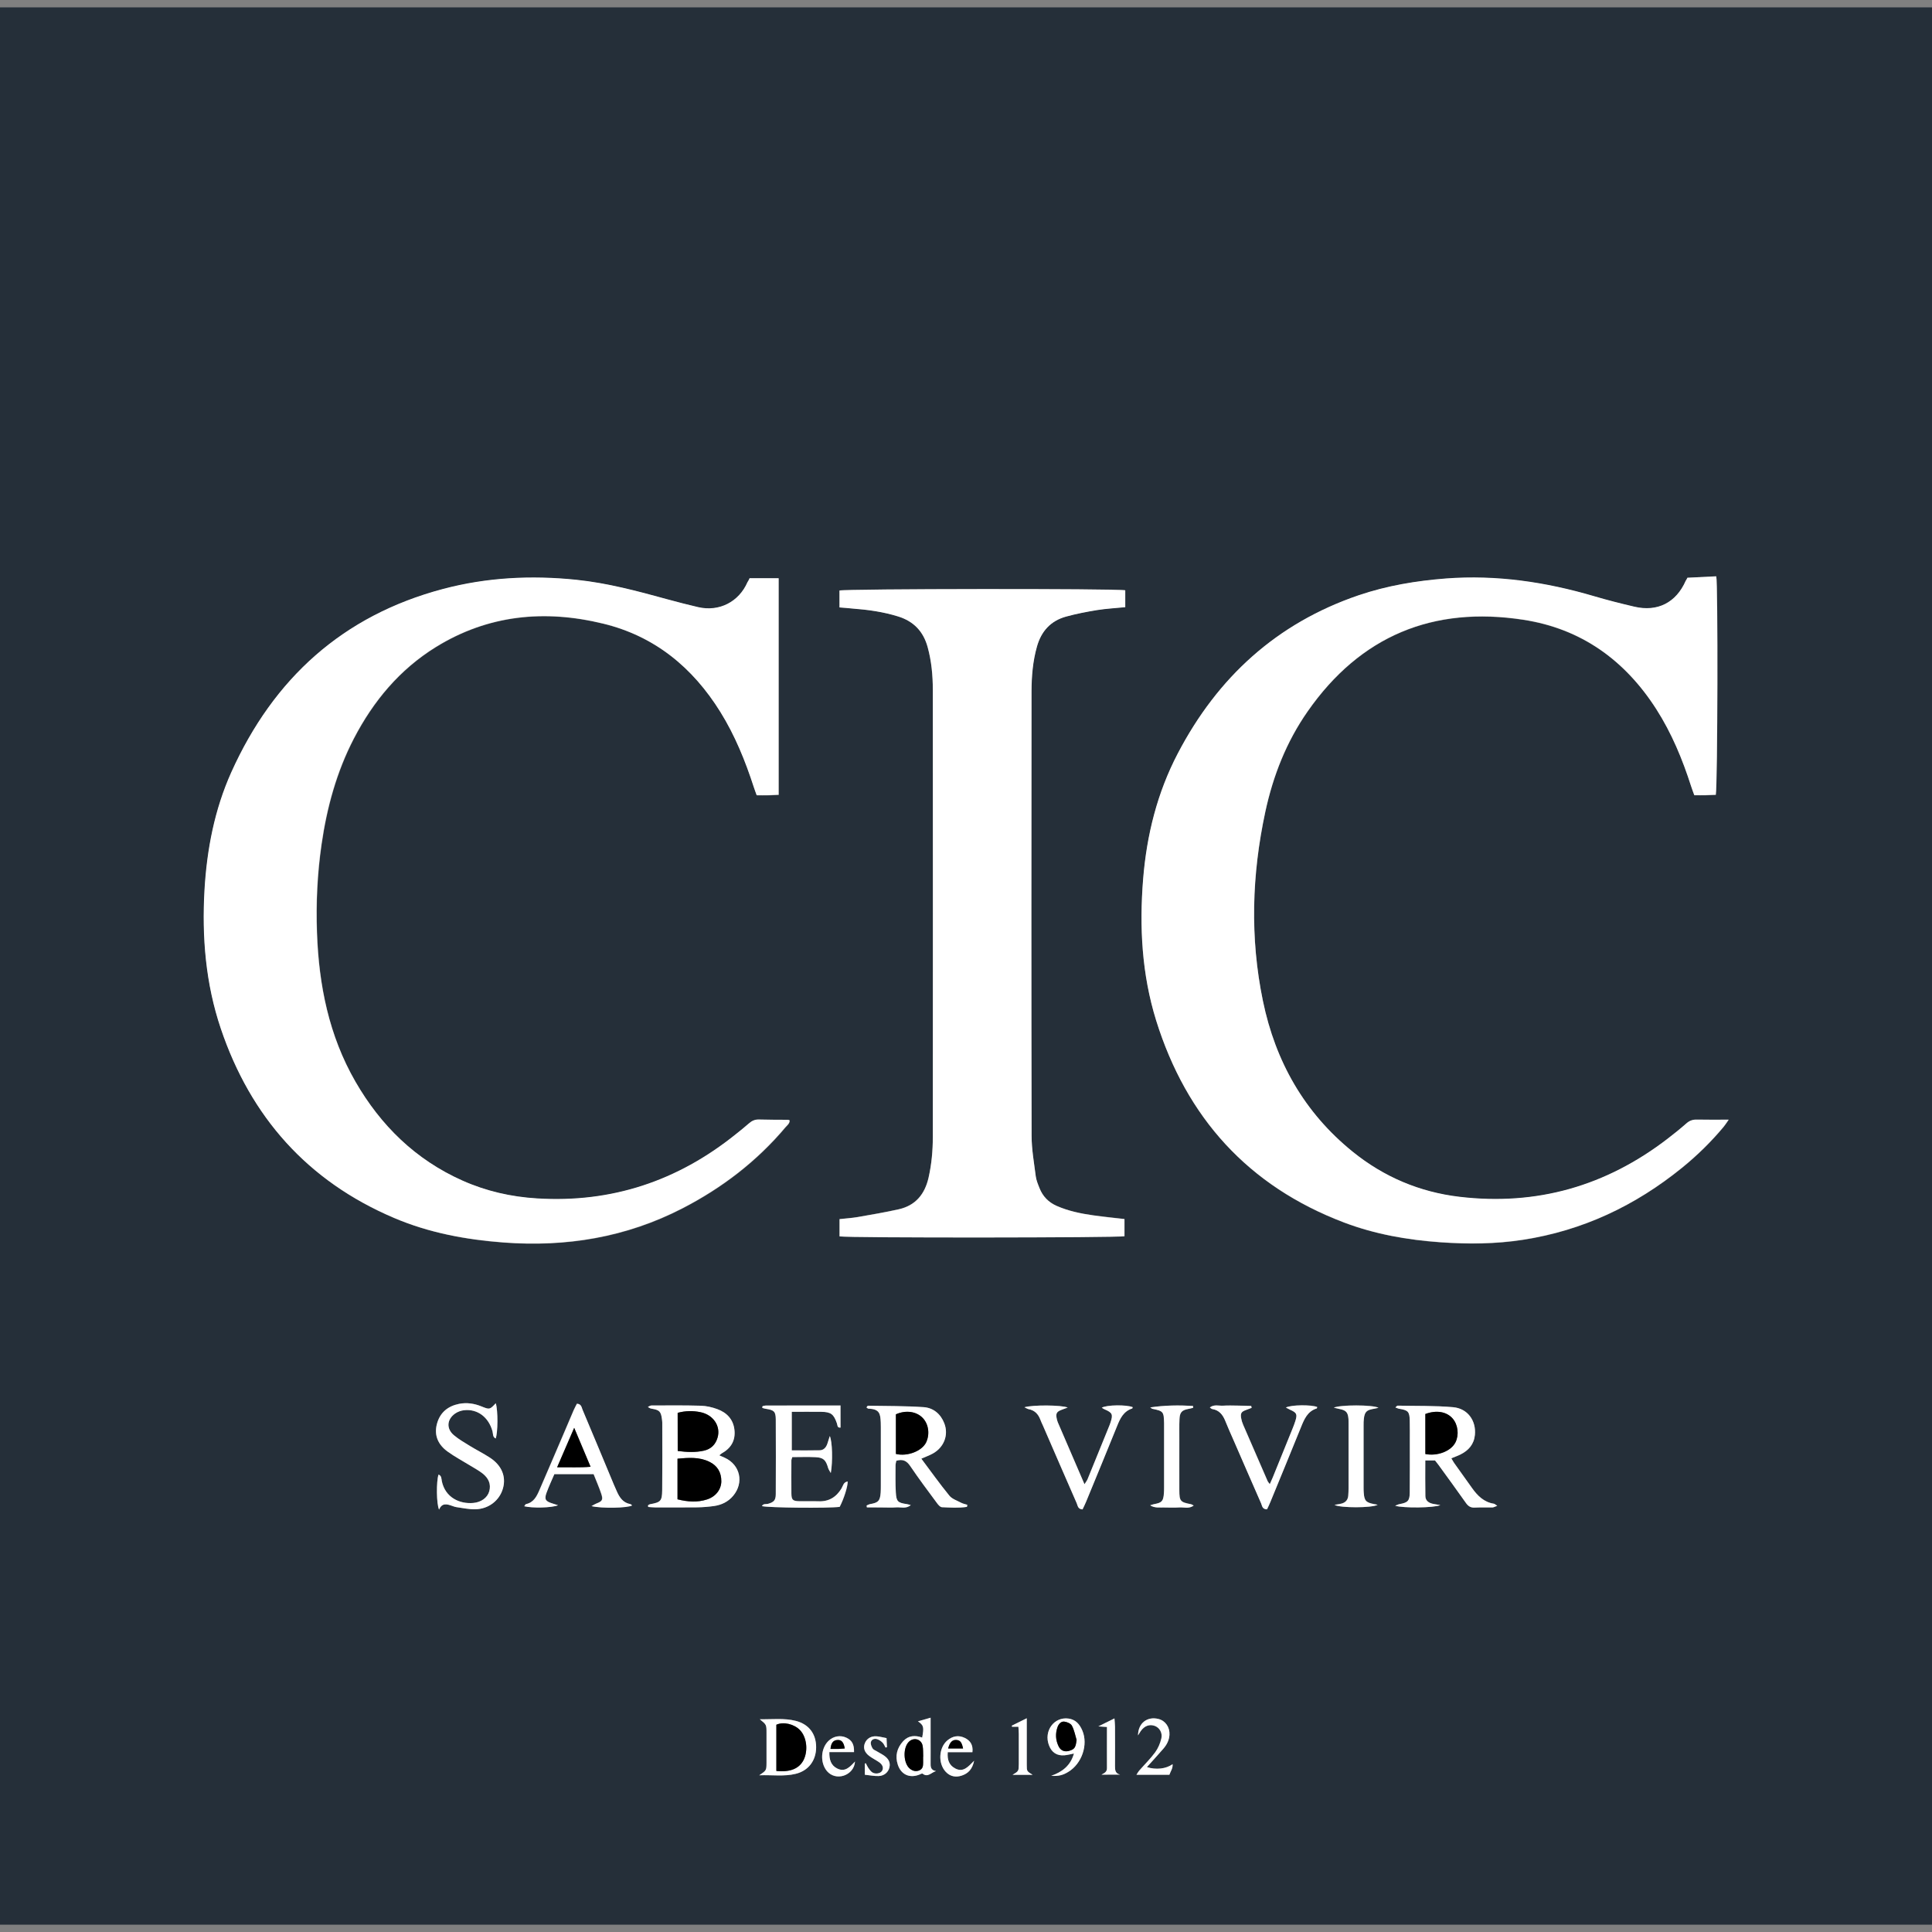 <?xml version="1.0" encoding="utf-8"?>
<!-- Generator: Adobe Illustrator 28.1.0, SVG Export Plug-In . SVG Version: 6.00 Build 0)  -->
<svg version="1.1" id="Capa_1" xmlns="http://www.w3.org/2000/svg" xmlns:xlink="http://www.w3.org/1999/xlink" x="0px" y="0px"
	 viewBox="0 0 250 250" style="enable-background:new 0 0 250 250;" xml:space="preserve">
<rect x="0" y="0" width="250" height="250" fill="#808080" stroke="none"/>
<style type="text/css">
	.st0{fill:#252F39;}
	.st1{fill:#FFFFFF;}
</style>
<g>
	<g>
		<g>
			<g>
				<path class="st0" d="M250,249.05c-83.33,0-166.67,0-250,0c0-82.7,0-165.4,0-248.1c83.33,0,166.67,0,250,0
					C250,83.65,250,166.35,250,249.05z M218.35,74.76c-0.09,0.19-0.16,0.3-0.21,0.42c-1.24,2.82-3.64,4.05-6.65,3.35
					c-1.75-0.41-3.49-0.85-5.22-1.36c-6.25-1.84-12.6-2.78-19.13-2.29c-3.87,0.29-7.67,0.92-11.34,2.18
					c-10.59,3.62-18.25,10.62-23.38,20.45c-2.65,5.08-4.02,10.55-4.49,16.26c-0.5,6.2-0.17,12.33,1.68,18.29
					c3.92,12.57,11.91,21.44,24.31,26.15c4.01,1.52,8.21,2.25,12.48,2.56c3.57,0.25,7.13,0.23,10.67-0.32
					c7.73-1.19,14.54-4.42,20.59-9.32c1.97-1.6,3.78-3.37,5.4-5.32c0.2-0.24,0.36-0.5,0.64-0.9c-1.52,0-2.81,0.02-4.11-0.01
					c-0.53-0.01-0.95,0.13-1.36,0.49c-0.78,0.68-1.58,1.33-2.4,1.96c-7.98,6.15-16.96,8.73-26.98,7.54
					c-5.15-0.61-9.77-2.57-13.8-5.83c-6.27-5.07-10-11.69-11.62-19.51c-1.69-8.17-1.44-16.35,0.31-24.49
					c1-4.66,2.73-9.05,5.48-12.99c6.82-9.77,16.22-13.66,27.92-11.85c7.48,1.15,13.14,5.23,17.19,11.56
					c1.99,3.11,3.39,6.49,4.51,9.99c0.12,0.37,0.26,0.74,0.41,1.15c0.52,0,0.98,0.01,1.45,0c0.45-0.01,0.9-0.04,1.33-0.05
					c0.24-1.4,0.29-27.51,0.06-28.27C220.87,74.64,219.65,74.7,218.35,74.76z M97,74.82c-0.09,0.18-0.17,0.36-0.25,0.54
					c-1.11,2.55-3.66,3.85-6.38,3.23c-1.33-0.31-2.65-0.65-3.97-1.01c-3.88-1.07-7.77-2.12-11.8-2.53
					c-5.83-0.6-11.6-0.31-17.25,1.19c-12.98,3.44-21.94,11.6-27.4,23.73c-2.17,4.82-3.16,9.94-3.46,15.21
					c-0.35,6.11,0.14,12.14,2.11,17.95c3.86,11.43,11.23,19.74,22.41,24.49c4.51,1.92,9.28,2.81,14.17,3.18
					c8.12,0.61,15.87-0.66,23.15-4.42c5.12-2.64,9.62-6.08,13.34-10.5c0.22-0.26,0.54-0.49,0.53-0.89
					c-0.11-0.03-0.17-0.06-0.23-0.06c-1.23-0.01-2.47,0-3.7-0.04c-0.54-0.02-0.95,0.16-1.34,0.51c-0.54,0.49-1.13,0.94-1.7,1.4
					c-7.51,6.04-16.05,8.9-25.71,8.3c-3.36-0.21-6.59-0.94-9.66-2.31c-6.06-2.71-10.57-7.12-13.85-12.81
					c-3.43-5.95-4.73-12.47-4.97-19.24c-0.14-3.83,0.04-7.66,0.59-11.46c0.69-4.78,1.95-9.38,4.18-13.69
					c2.52-4.86,5.93-8.95,10.61-11.84c6.75-4.18,14.07-4.88,21.66-3.03c6.66,1.62,11.58,5.67,15.16,11.43
					c1.89,3.05,3.23,6.34,4.33,9.74c0.11,0.34,0.24,0.67,0.37,1.04c0.54,0,1,0.01,1.47,0c0.45-0.01,0.9-0.04,1.37-0.06
					c0-9.4,0-18.68,0-28.02C99.5,74.82,98.31,74.82,97,74.82z M108.63,78.6c0.63,0.05,1.16,0.09,1.68,0.13
					c2,0.15,3.97,0.43,5.89,1.02c2.01,0.62,3.27,1.92,3.83,3.97c0.5,1.82,0.67,3.67,0.67,5.54c0.01,19.29,0.01,38.57,0,57.86
					c0,1.77-0.16,3.52-0.55,5.25c-0.48,2.14-1.68,3.61-3.87,4.1c-1.75,0.39-3.52,0.7-5.29,1c-0.77,0.14-1.56,0.18-2.36,0.27
					c0,0.81,0,1.53,0,2.23c1.07,0.21,36.11,0.18,36.87-0.02c0-0.74,0-1.48,0-2.22c-1.41-0.17-2.74-0.3-4.05-0.48
					c-1.62-0.23-3.21-0.55-4.72-1.22c-1.06-0.47-1.81-1.23-2.23-2.31c-0.19-0.49-0.41-1-0.48-1.52c-0.22-1.75-0.54-3.5-0.54-5.25
					c-0.04-19.19-0.03-38.37-0.01-57.56c0-1.93,0.17-3.85,0.7-5.73c0.56-2,1.78-3.34,3.77-3.89c1.31-0.36,2.66-0.62,4-0.84
					c1.18-0.19,2.37-0.25,3.66-0.38c0-0.42,0-0.78,0-1.14c0-0.36,0-0.71,0-1.04c-1.16-0.24-36.2-0.2-36.98,0.03
					C108.63,77.09,108.63,77.78,108.63,78.6z M83.85,194.79c0.01,0.07,0.01,0.14,0.02,0.21c0.31,0.02,0.63,0.06,0.94,0.06
					c1.8,0.01,3.59,0.02,5.39-0.01c0.73-0.01,1.46-0.07,2.18-0.17c0.98-0.14,1.84-0.55,2.49-1.33c1.42-1.7,0.91-3.99-1.08-4.91
					c-0.22-0.1-0.45-0.2-0.72-0.32c0.16-0.13,0.23-0.2,0.31-0.25c1.19-0.66,1.8-1.66,1.65-3.04c-0.15-1.37-0.99-2.24-2.22-2.69
					c-0.68-0.25-1.42-0.42-2.14-0.44c-2.13-0.06-4.26-0.04-6.39-0.03c-0.15,0-0.3,0.12-0.45,0.18c0.21,0.18,0.39,0.22,0.58,0.25
					c0.9,0.15,1.11,0.36,1.23,1.28c0.02,0.16,0.05,0.33,0.05,0.5c0,2.93,0.03,5.85-0.01,8.78c-0.02,1.39-0.21,1.54-1.59,1.79
					C84.01,194.67,83.93,194.74,83.85,194.79z M186.38,194.76c-0.44-0.08-0.71-0.11-0.98-0.17c-0.54-0.12-0.94-0.42-0.95-1
					c-0.03-1.52-0.01-3.04-0.01-4.61c0.47,0,0.86,0,1.26,0c0.14,0.18,0.29,0.36,0.43,0.55c1.19,1.64,2.39,3.28,3.56,4.94
					c0.3,0.42,0.62,0.64,1.15,0.61c0.76-0.04,1.53,0,2.3-0.02c0.16,0,0.32-0.11,0.61-0.21c-0.23-0.14-0.33-0.25-0.44-0.27
					c-1.29-0.2-2.12-1.04-2.83-2.04c-0.77-1.08-1.55-2.16-2.32-3.25c-0.12-0.17-0.22-0.37-0.35-0.59c0.45-0.18,0.82-0.31,1.18-0.49
					c1.05-0.52,1.75-1.32,1.87-2.53c0.18-1.83-0.93-3.42-2.82-3.59c-2.38-0.21-4.78-0.15-7.18-0.2c-0.07,0-0.14,0.1-0.29,0.23
					c0.21,0.08,0.34,0.15,0.48,0.17c1.17,0.19,1.35,0.37,1.38,1.54c0.02,0.9,0.01,1.8,0.01,2.7c0,2.2,0.01,4.4-0.01,6.59
					c-0.01,1.08-0.25,1.32-1.32,1.51c-0.16,0.03-0.31,0.11-0.57,0.21C181.55,195.16,185.52,195.13,186.38,194.76z M125.12,194.99
					c0.02-0.09,0.03-0.17,0.05-0.26c-0.27-0.09-0.56-0.14-0.81-0.27c-0.52-0.28-1.16-0.48-1.51-0.91c-1.25-1.54-2.4-3.15-3.63-4.79
					c0.58-0.26,1.05-0.42,1.48-0.66c1.45-0.81,2.07-2.42,1.49-3.92c-0.48-1.22-1.43-2.01-2.7-2.09c-2.39-0.15-4.78-0.14-7.18-0.18
					c-0.06,0-0.12,0.13-0.19,0.22c0.11,0.07,0.18,0.15,0.26,0.16c1.46,0.04,1.54,0.69,1.59,1.78c0.01,0.2,0.01,0.4,0.01,0.6
					c0,2.53,0,5.06,0,7.59c0,0.3,0,0.6-0.02,0.9c-0.08,1.06-0.32,1.3-1.37,1.48c-0.15,0.03-0.3,0.12-0.45,0.18
					c0.01,0.08,0.02,0.16,0.03,0.24c0.61,0.01,1.23,0.01,1.84,0.01c0.67,0,1.33,0.04,2-0.01c0.57-0.04,1.2,0.22,1.85-0.29
					c-0.26-0.07-0.38-0.11-0.51-0.13c-1.17-0.17-1.37-0.32-1.43-1.5c-0.07-1.16-0.04-2.33-0.04-3.49c0-0.22,0.07-0.43,0.1-0.62
					c0.84-0.25,1.35,0,1.81,0.69c1.08,1.6,2.24,3.14,3.39,4.7c0.19,0.25,0.46,0.6,0.71,0.62
					C122.96,195.08,124.05,195.15,125.12,194.99z M108.76,181.87c-3.33,0-6.49,0-9.65,0c-0.13,0-0.26,0.04-0.39,0.07
					c-0.02,0-0.04,0.05-0.05,0.07c-0.01,0.03-0.01,0.06-0.02,0.1c0.02,0.03,0.03,0.07,0.05,0.08c0.15,0.04,0.31,0.09,0.47,0.11
					c1,0.15,1.22,0.34,1.23,1.34c0.02,3.23,0.02,6.46,0,9.69c0,0.8-0.26,1.05-1.01,1.26c-0.25,0.07-0.59-0.07-0.78,0.29
					c0.75,0.22,8.63,0.29,10.06,0.1c0.53-1.02,1.03-2.57,1.04-3.28c-0.55,0.06-0.61,0.58-0.81,0.91c-0.69,1.12-1.64,1.7-2.97,1.65
					c-0.83-0.03-1.67,0.01-2.5-0.01c-0.83-0.02-1-0.18-1.01-1c-0.02-1.43-0.01-2.86,0-4.29c0-0.12,0.07-0.24,0.12-0.42
					c1.02,0,2.02-0.04,3.01,0.01c1.03,0.05,1.33,0.36,1.63,1.41c0.05,0.17,0.17,0.33,0.34,0.64c0.26-1.5,0.19-4.08-0.13-4.78
					c-0.12,0.38-0.21,0.68-0.31,0.98c-0.16,0.48-0.47,0.84-0.99,0.86c-1.19,0.03-2.37,0.01-3.62,0.01c0-1.67,0-3.28,0-4.99
					c1.31,0,2.57-0.01,3.83,0c1.25,0.02,1.6,0.3,2.02,1.51c0.07,0.22,0.01,0.58,0.46,0.53
					C108.76,183.81,108.76,182.91,108.76,181.87z M64.15,181.58c-0.77,0.83-0.78,0.85-1.83,0.42c-0.95-0.39-1.93-0.54-2.93-0.34
					c-1.46,0.3-2.47,1.13-2.86,2.6c-0.39,1.51,0.18,2.7,1.38,3.57c0.94,0.68,1.98,1.23,2.97,1.84c0.54,0.33,1.1,0.63,1.59,1.02
					c0.72,0.58,1.1,1.34,0.83,2.29c-0.24,0.84-1.05,1.41-2.05,1.5c-1.79,0.16-3.66-0.71-4.09-2.84c-0.06-0.28-0.02-0.67-0.42-0.83
					c-0.3,0.87-0.27,3.81,0.07,4.53c0.36-0.9,1-0.73,1.66-0.49c0.19,0.07,0.38,0.15,0.57,0.17c0.82,0.11,1.64,0.3,2.46,0.28
					c1.73-0.04,3.13-1.15,3.57-2.69c0.44-1.53-0.16-3-1.7-4c-0.84-0.54-1.73-0.99-2.58-1.51c-0.71-0.43-1.44-0.85-2.07-1.39
					c-0.99-0.84-0.92-2.03,0.15-2.79c0.33-0.24,0.78-0.4,1.19-0.44c1.73-0.18,3.16,0.91,3.66,2.72c0.09,0.32,0,0.74,0.41,0.94
					C64.43,185.41,64.45,182.49,64.15,181.58z M72.21,194.78c-0.4-0.13-0.58-0.19-0.77-0.24c-0.88-0.27-1.05-0.53-0.75-1.36
					c0.31-0.84,0.69-1.64,1.02-2.43c1.74,0,3.39,0,5.08,0c0.34,0.87,0.71,1.69,0.99,2.54c0.26,0.79,0.14,0.96-0.64,1.27
					c-0.18,0.07-0.34,0.18-0.62,0.33c1.31,0.32,4.73,0.25,5.25-0.09c-0.08-0.06-0.15-0.15-0.23-0.17c-0.93-0.17-1.39-0.84-1.74-1.63
					c-0.13-0.3-0.27-0.61-0.4-0.91c-1.35-3.22-2.69-6.45-4.04-9.66c-0.13-0.3-0.13-0.76-0.73-0.79c-0.13,0.26-0.29,0.55-0.42,0.84
					c-0.44,1.01-0.86,2.02-1.29,3.03c-1.05,2.44-2.09,4.89-3.15,7.33c-0.35,0.8-0.73,1.58-1.72,1.79c-0.08,0.02-0.14,0.17-0.23,0.28
					C68.87,195.15,71.31,195.12,72.21,194.78z M132.56,182.1c0.28,0.13,0.39,0.22,0.51,0.23c0.81,0.14,1.28,0.65,1.56,1.39
					c0.09,0.25,0.22,0.49,0.32,0.73c1.46,3.36,2.91,6.72,4.38,10.07c0.13,0.3,0.14,0.75,0.75,0.79c0.15-0.32,0.33-0.66,0.47-1.02
					c1.34-3.26,2.69-6.52,4.01-9.79c0.4-0.98,0.84-1.89,1.94-2.25c0.04-0.01,0.05-0.11,0.07-0.17c-0.76-0.33-3.38-0.31-4,0.07
					c0.13,0.08,0.23,0.16,0.34,0.2c1.04,0.44,1.14,0.66,0.78,1.74c-0.07,0.22-0.16,0.44-0.25,0.65c-0.9,2.22-1.8,4.44-2.71,6.66
					c-0.08,0.19-0.22,0.36-0.4,0.65c-1.19-2.76-2.32-5.38-3.45-8.01c-0.08-0.18-0.13-0.38-0.16-0.58c-0.1-0.56,0.02-0.79,0.55-1
					c0.25-0.1,0.51-0.19,0.89-0.33C137.33,181.8,133.64,181.77,132.56,182.1z M164.31,192.05c-0.12-0.17-0.21-0.27-0.26-0.38
					c-1.07-2.44-2.13-4.88-3.18-7.32c-0.12-0.27-0.21-0.57-0.26-0.86c-0.11-0.63,0.02-0.83,0.62-1.05c0.25-0.09,0.49-0.19,0.74-0.28
					c-0.02-0.08-0.04-0.17-0.06-0.25c-0.58-0.01-1.16-0.03-1.74-0.04c-0.63-0.01-1.27-0.03-1.9,0.01c-0.55,0.04-1.14-0.19-1.71,0.23
					c0.14,0.1,0.21,0.19,0.3,0.2c0.9,0.14,1.37,0.73,1.69,1.52c0.33,0.83,0.71,1.65,1.06,2.47c1.19,2.75,2.38,5.49,3.59,8.23
					c0.13,0.3,0.14,0.76,0.76,0.76c0.13-0.29,0.29-0.61,0.43-0.94c1.33-3.23,2.65-6.46,3.97-9.7c0.42-1.03,0.84-2.04,2.04-2.42
					c0.03-0.01,0.04-0.11,0.05-0.18c-0.77-0.31-3.36-0.29-4.05,0.07c0.21,0.11,0.37,0.2,0.54,0.28c0.86,0.38,0.96,0.57,0.69,1.45
					c-0.11,0.35-0.24,0.69-0.38,1.03c-0.85,2.1-1.7,4.19-2.55,6.29C164.58,191.45,164.45,191.72,164.31,192.05z M148.84,182.12
					c0.1,0.06,0.18,0.15,0.29,0.17c1.42,0.3,1.48,0.37,1.52,1.82c0,0.1,0,0.2,0,0.3c0,2.69,0,5.39,0,8.08c0,0.23-0.01,0.47-0.02,0.7
					c-0.08,1.06-0.25,1.25-1.28,1.44c-0.17,0.03-0.34,0.1-0.5,0.15c0.59,0.38,1.21,0.26,1.81,0.28c0.66,0.02,1.33,0.04,2-0.01
					c0.58-0.04,1.2,0.21,1.82-0.24c-0.18-0.09-0.26-0.15-0.34-0.17c-1.4-0.26-1.51-0.39-1.52-1.83c-0.01-2.2,0-4.39,0-6.59
					c0-0.86-0.02-1.73,0.02-2.59c0.04-0.9,0.31-1.17,1.18-1.33c0.2-0.04,0.39-0.09,0.59-0.14c-0.01-0.08-0.02-0.16-0.02-0.24
					C152.54,181.82,150.71,181.83,148.84,182.12z M178.27,194.72c-0.15-0.03-0.3-0.07-0.46-0.1c-1.07-0.2-1.29-0.44-1.36-1.5
					c-0.01-0.2-0.02-0.4-0.02-0.6c0-2.7,0-5.39,0-8.09c0-0.3,0-0.6,0.04-0.9c0.11-0.84,0.35-1.08,1.18-1.23
					c0.21-0.04,0.41-0.09,0.71-0.15c-0.75-0.4-4.97-0.4-5.78-0.01c0.31,0.07,0.51,0.12,0.71,0.16c0.88,0.17,1.12,0.43,1.19,1.32
					c0.02,0.2,0.01,0.4,0.01,0.6c0,2.8,0,5.59,0,8.39c0,0.3-0.02,0.6-0.04,0.9c-0.04,0.62-0.41,0.96-1,1.07
					c-0.26,0.05-0.52,0.1-0.78,0.14C173.47,195.14,177.49,195.14,178.27,194.72z M98.25,229.72c1.7-0.06,3.22,0.18,4.71-0.19
					c1.66-0.41,2.64-1.72,2.64-3.43c0.01-1.74-0.94-2.99-2.64-3.42c-1.5-0.38-3.02-0.18-4.65-0.21c0.87,0.7,0.87,0.7,0.87,1.81
					c0,1.27,0,2.53,0,3.8C99.18,229.09,99.18,229.09,98.25,229.72z M119.33,224.84c-0.91-0.32-1.77-0.28-2.46,0.47
					c-0.8,0.87-1.07,1.9-0.69,3.05c0.42,1.27,1.52,1.77,2.77,1.28c0.14-0.06,0.36-0.18,0.43-0.13c0.69,0.54,1.12-0.16,1.74-0.33
					c-0.74-0.13-0.7-0.63-0.7-1.13c0.01-0.93,0-1.86,0-2.79c0-0.96,0-1.92,0-2.99c-0.58,0.17-1.07,0.31-1.64,0.47
					C119.53,223.25,119.58,223.48,119.33,224.84z M136.03,229.79c0.92,0.07,1.53-0.09,2.21-0.51c1.74-1.06,2.58-3.51,1.81-5.33
					c-0.34-0.8-0.85-1.43-1.79-1.56c-1.86-0.26-3.23,1.61-2.53,3.46c0.35,0.93,1.03,1.37,2.01,1.29c0.39-0.03,0.77-0.14,1.22-0.23
					C138.53,228.48,137.45,229.29,136.03,229.79z M147.26,224.56c0.12-0.19,0.22-0.38,0.35-0.57c0.47-0.67,1.14-0.91,1.81-0.66
					c0.6,0.22,1.02,0.89,0.85,1.63c-0.15,0.63-0.42,1.27-0.8,1.79c-0.61,0.83-1.35,1.56-2.03,2.33c-0.14,0.16-0.23,0.34-0.39,0.57
					c1.5,0,2.88,0,4.26,0c0.17-0.47,0.47-0.84,0.41-1.37c-0.82,0.61-2.16,0.76-3.32,0.38c0.71-0.8,1.43-1.58,2.13-2.38
					c0.45-0.51,0.75-1.1,0.79-1.79c0.06-0.98-0.52-1.82-1.4-2.05C148.48,222.06,147.27,222.95,147.26,224.56z M110.51,226.72
					c0.03-1-0.27-1.52-0.99-1.86c-0.78-0.36-1.68-0.2-2.31,0.4c-1.02,0.98-1.12,2.84-0.2,3.93c0.53,0.62,1.37,0.84,2.18,0.57
					c0.82-0.28,1.38-0.95,1.44-1.82c-0.66,0.7-1.3,1.43-2.33,0.89c-0.8-0.42-1.01-1.15-0.99-2.11
					C108.42,226.72,109.47,226.72,110.51,226.72z M125.83,226.73c0.11-0.95-0.29-1.51-1-1.85c-0.79-0.38-1.56-0.24-2.23,0.32
					c-1.12,0.95-1.24,2.97-0.24,4.05c0.58,0.63,1.31,0.77,2.09,0.51c0.81-0.27,1.38-0.81,1.6-1.92c-0.79,0.8-1.41,1.54-2.44,1
					c-0.79-0.42-1.06-1.12-0.97-2.11c0.54,0,1.07,0,1.59,0C124.76,226.73,125.28,226.73,125.83,226.73z M112.04,228.17
					c-0.05,0.01-0.09,0.02-0.14,0.03c0,0.47,0,0.93,0,1.45c0.62,0.06,1.21,0.19,1.79,0.17c0.73-0.03,1.24-0.49,1.39-1.1
					c0.17-0.68-0.15-1.16-0.67-1.53c-0.3-0.21-0.63-0.37-0.94-0.56c-0.2-0.12-0.46-0.21-0.57-0.39c-0.14-0.23-0.27-0.55-0.22-0.8
					c0.08-0.37,0.45-0.5,0.8-0.4c0.27,0.08,0.52,0.26,0.72,0.46c0.17,0.17,0.26,0.42,0.38,0.63c0.06-0.01,0.12-0.03,0.18-0.04
					c-0.02-0.4-0.04-0.8-0.05-1.18c-0.49-0.09-0.87-0.2-1.27-0.23c-0.72-0.06-1.29,0.29-1.53,0.88c-0.24,0.6-0.07,1.18,0.55,1.65
					c0.4,0.3,0.85,0.52,1.26,0.8c0.51,0.34,0.64,0.8,0.39,1.17c-0.22,0.32-0.87,0.43-1.27,0.15c-0.21-0.14-0.36-0.38-0.51-0.59
					C112.22,228.56,112.14,228.36,112.04,228.17z M131.78,223.44c0.02,0.34,0.05,0.63,0.06,0.93c0.01,1.3,0.01,2.6,0,3.89
					c0,0.93-0.01,0.93-0.81,1.41c0.88,0,1.7,0,2.6,0c-0.75-0.46-0.76-0.46-0.76-1.28c0-1.63,0-3.26,0-4.89c0-0.32,0-0.64,0-1.15
					c-0.76,0.38-1.35,0.67-1.94,0.96c0.01,0.05,0.02,0.09,0.04,0.14C131.21,223.44,131.47,223.44,131.78,223.44z M142.53,229.64
					c0.8,0,1.6,0,2.4,0c-0.64-0.16-0.65-0.63-0.65-1.11c0-1.69,0-3.39,0-5.08c0-0.31-0.04-0.63-0.07-1.08
					c-0.72,0.35-1.3,0.64-2.08,1.03c0.48,0.03,0.76,0.05,1.11,0.08c0,1.81,0,3.57,0,5.32C143.25,229.3,142.89,229.44,142.53,229.64z
					"/>
			</g>
		</g>
		<path class="st1" d="M218.35,74.76c1.29-0.06,2.52-0.13,3.73-0.19c0.23,0.76,0.18,26.86-0.06,28.27
			c-0.42,0.02-0.87,0.04-1.33,0.05c-0.46,0.01-0.93,0-1.45,0c-0.15-0.41-0.29-0.78-0.41-1.15c-1.12-3.5-2.52-6.88-4.51-9.99
			c-4.06-6.33-9.71-10.41-17.19-11.56c-11.7-1.8-21.1,2.08-27.92,11.85c-2.75,3.93-4.47,8.32-5.48,12.99
			c-1.75,8.14-2,16.32-0.31,24.49c1.62,7.83,5.35,14.44,11.62,19.51c4.03,3.26,8.66,5.22,13.8,5.83c10.02,1.19,19-1.39,26.98-7.54
			c0.82-0.63,1.63-1.28,2.4-1.96c0.41-0.36,0.82-0.5,1.36-0.49c1.29,0.03,2.59,0.01,4.11,0.01c-0.28,0.4-0.45,0.67-0.64,0.9
			c-1.62,1.95-3.43,3.72-5.4,5.32c-6.05,4.91-12.86,8.13-20.59,9.32c-3.54,0.55-7.1,0.57-10.67,0.32c-4.28-0.3-8.47-1.04-12.48-2.56
			c-12.4-4.71-20.39-13.58-24.31-26.15c-1.85-5.96-2.18-12.09-1.68-18.29c0.46-5.71,1.83-11.18,4.49-16.26
			c5.14-9.83,12.79-16.84,23.38-20.45c3.68-1.25,7.47-1.88,11.34-2.18c6.53-0.49,12.88,0.45,19.13,2.29
			c1.72,0.51,3.47,0.95,5.22,1.36c3.01,0.71,5.41-0.53,6.65-3.35C218.2,75.06,218.26,74.95,218.35,74.76z"/>
		<path class="st1" d="M97,74.82c1.31,0,2.5,0,3.75,0c0,9.34,0,18.62,0,28.02c-0.47,0.02-0.92,0.05-1.37,0.06
			c-0.46,0.01-0.93,0-1.47,0c-0.13-0.37-0.26-0.7-0.37-1.04c-1.1-3.4-2.44-6.7-4.33-9.74c-3.58-5.76-8.5-9.81-15.16-11.43
			c-7.59-1.85-14.9-1.14-21.66,3.03c-4.68,2.9-8.09,6.99-10.61,11.84c-2.23,4.3-3.49,8.91-4.18,13.69
			c-0.55,3.8-0.73,7.63-0.59,11.46c0.24,6.78,1.55,13.3,4.97,19.24c3.28,5.69,7.79,10.11,13.85,12.81c3.07,1.37,6.31,2.11,9.66,2.31
			c9.66,0.6,18.2-2.26,25.71-8.3c0.57-0.46,1.15-0.91,1.7-1.4c0.39-0.35,0.8-0.53,1.34-0.51c1.23,0.04,2.47,0.03,3.7,0.04
			c0.06,0,0.13,0.03,0.23,0.06c0.02,0.41-0.3,0.63-0.53,0.89c-3.72,4.42-8.22,7.86-13.34,10.5c-7.28,3.75-15.02,5.03-23.15,4.42
			c-4.88-0.37-9.65-1.25-14.17-3.18c-11.18-4.76-18.55-13.06-22.41-24.49c-1.96-5.81-2.46-11.84-2.11-17.95
			c0.31-5.27,1.3-10.39,3.46-15.21c5.46-12.13,14.42-20.29,27.4-23.73c5.65-1.5,11.43-1.79,17.25-1.19
			c4.03,0.42,7.91,1.46,11.8,2.53c1.32,0.36,2.64,0.7,3.97,1.01c2.72,0.63,5.27-0.68,6.38-3.23C96.83,75.18,96.92,75,97,74.82z"/>
		<path class="st1" d="M108.63,78.6c0-0.82,0-1.51,0-2.18c0.78-0.23,35.81-0.27,36.98-0.03c0,0.33,0,0.68,0,1.04
			c0,0.36,0,0.72,0,1.14c-1.28,0.13-2.48,0.19-3.66,0.38c-1.34,0.22-2.69,0.48-4,0.84c-1.99,0.55-3.21,1.89-3.77,3.89
			c-0.53,1.88-0.69,3.81-0.7,5.73c-0.02,19.19-0.03,38.37,0.01,57.56c0,1.75,0.32,3.51,0.54,5.25c0.07,0.52,0.28,1.02,0.48,1.52
			c0.42,1.07,1.16,1.84,2.23,2.31c1.51,0.66,3.1,0.99,4.72,1.22c1.32,0.19,2.64,0.32,4.05,0.48c0,0.74,0,1.48,0,2.22
			c-0.76,0.2-35.8,0.23-36.87,0.02c0-0.7,0-1.42,0-2.23c0.79-0.09,1.58-0.14,2.36-0.27c1.77-0.31,3.54-0.61,5.29-1
			c2.19-0.49,3.38-1.96,3.87-4.1c0.39-1.73,0.55-3.49,0.55-5.25c0.01-19.29,0.01-38.57,0-57.86c0-1.86-0.17-3.72-0.67-5.54
			c-0.56-2.04-1.82-3.35-3.83-3.97c-1.92-0.6-3.89-0.87-5.89-1.02C109.79,78.69,109.26,78.65,108.63,78.6z"/>
		<path class="st1" d="M83.85,194.79c0.08-0.05,0.16-0.12,0.25-0.14c1.38-0.25,1.57-0.4,1.59-1.79c0.03-2.93,0.01-5.85,0.01-8.78
			c0-0.17-0.03-0.33-0.05-0.5c-0.12-0.91-0.33-1.13-1.23-1.28c-0.19-0.03-0.37-0.07-0.58-0.25c0.15-0.06,0.3-0.18,0.45-0.18
			c2.13-0.01,4.26-0.03,6.39,0.03c0.72,0.02,1.46,0.19,2.14,0.44c1.23,0.45,2.07,1.32,2.22,2.69c0.15,1.38-0.45,2.37-1.65,3.04
			c-0.08,0.05-0.15,0.12-0.31,0.25c0.27,0.12,0.5,0.22,0.72,0.32c1.99,0.92,2.49,3.22,1.08,4.91c-0.65,0.78-1.51,1.19-2.49,1.33
			c-0.72,0.1-1.46,0.16-2.18,0.17c-1.8,0.02-3.59,0.01-5.39,0.01c-0.31,0-0.63-0.04-0.94-0.06
			C83.86,194.93,83.85,194.86,83.85,194.79z M87.67,194.01c1.31,0.33,2.56,0.42,3.8,0.03c1.11-0.35,1.85-1.27,1.87-2.33
			c0.02-1.17-0.5-2.05-1.57-2.56c-1.31-0.63-2.69-0.51-4.1-0.39C87.67,190.54,87.67,192.22,87.67,194.01z M87.69,182.82
			c0,1.68,0,3.28,0,4.94c1.18,0.16,2.29,0.21,3.4-0.04c0.93-0.21,1.5-0.8,1.76-1.7c0.43-1.47-0.55-2.94-2.23-3.28
			C89.68,182.54,88.73,182.54,87.69,182.82z"/>
		<path class="st1" d="M186.38,194.76c-0.85,0.37-4.83,0.4-5.85,0.08c0.26-0.1,0.41-0.18,0.57-0.21c1.07-0.19,1.31-0.42,1.32-1.51
			c0.02-2.2,0.01-4.4,0.01-6.59c0-0.9,0.01-1.8-0.01-2.7c-0.03-1.17-0.21-1.35-1.38-1.54c-0.14-0.02-0.27-0.1-0.48-0.17
			c0.15-0.12,0.22-0.23,0.29-0.23c2.39,0.05,4.8-0.01,7.18,0.2c1.9,0.17,3,1.76,2.82,3.59c-0.12,1.21-0.82,2.01-1.87,2.53
			c-0.35,0.18-0.73,0.3-1.18,0.49c0.13,0.22,0.23,0.41,0.35,0.59c0.77,1.09,1.55,2.17,2.32,3.25c0.71,1,1.54,1.84,2.83,2.04
			c0.11,0.02,0.21,0.12,0.44,0.27c-0.29,0.1-0.45,0.2-0.61,0.21c-0.77,0.02-1.53-0.02-2.3,0.02c-0.53,0.03-0.85-0.18-1.15-0.61
			c-1.17-1.66-2.37-3.3-3.56-4.94c-0.14-0.19-0.29-0.37-0.43-0.55c-0.4,0-0.79,0-1.26,0c0,1.57-0.02,3.09,0.01,4.61
			c0.01,0.58,0.41,0.88,0.95,1C185.66,194.65,185.93,194.68,186.38,194.76z M184.44,188.15c1.54,0.3,3.33-0.35,3.9-1.53
			c0.47-0.96,0.32-2.28-0.39-3.08c-0.78-0.88-2.1-1.1-3.52-0.57C184.44,184.67,184.44,186.39,184.44,188.15z"/>
		<path class="st1" d="M125.12,194.99c-1.07,0.16-2.16,0.09-3.23,0.04c-0.25-0.01-0.53-0.36-0.71-0.62c-1.15-1.55-2.31-3.1-3.39-4.7
			c-0.46-0.69-0.97-0.94-1.81-0.69c-0.03,0.18-0.1,0.4-0.1,0.62c0,1.16-0.03,2.33,0.04,3.49c0.07,1.17,0.26,1.33,1.43,1.5
			c0.12,0.02,0.24,0.06,0.51,0.13c-0.65,0.51-1.28,0.25-1.85,0.29c-0.66,0.05-1.33,0.01-2,0.01c-0.61,0-1.23-0.01-1.84-0.01
			c-0.01-0.08-0.02-0.16-0.03-0.24c0.15-0.06,0.29-0.15,0.45-0.18c1.06-0.18,1.29-0.42,1.37-1.48c0.02-0.3,0.02-0.6,0.02-0.9
			c0-2.53,0-5.06,0-7.59c0-0.2,0-0.4-0.01-0.6c-0.05-1.1-0.13-1.74-1.59-1.78c-0.08,0-0.16-0.09-0.26-0.16
			c0.08-0.09,0.14-0.22,0.19-0.22c2.39,0.04,4.79,0.02,7.18,0.18c1.27,0.08,2.23,0.87,2.7,2.09c0.59,1.5-0.03,3.12-1.49,3.92
			c-0.43,0.24-0.9,0.4-1.48,0.66c1.23,1.64,2.38,3.26,3.63,4.79c0.35,0.43,0.99,0.63,1.51,0.91c0.25,0.13,0.54,0.19,0.81,0.27
			C125.15,194.81,125.14,194.9,125.12,194.99z M115.93,188.14c1.47,0.36,3.35-0.35,3.89-1.46c0.5-1.02,0.37-2.35-0.4-3.16
			c-0.82-0.88-2.2-1.08-3.5-0.5C115.93,184.72,115.93,186.44,115.93,188.14z"/>
		<path class="st1" d="M108.76,181.87c0,1.04,0,1.94,0,2.86c-0.45,0.05-0.38-0.31-0.46-0.53c-0.42-1.21-0.77-1.49-2.02-1.51
			c-1.26-0.02-2.51,0-3.83,0c0,1.71,0,3.32,0,4.99c1.24,0,2.43,0.02,3.62-0.01c0.52-0.01,0.83-0.38,0.99-0.86
			c0.1-0.29,0.19-0.59,0.31-0.98c0.33,0.69,0.4,3.28,0.13,4.78c-0.17-0.31-0.29-0.47-0.34-0.64c-0.3-1.05-0.61-1.36-1.63-1.41
			c-0.99-0.05-1.99-0.01-3.01-0.01c-0.05,0.18-0.12,0.3-0.12,0.42c-0.01,1.43-0.02,2.86,0,4.29c0.01,0.83,0.18,0.98,1.01,1
			c0.83,0.02,1.67-0.02,2.5,0.01c1.34,0.05,2.28-0.53,2.97-1.65c0.2-0.33,0.26-0.85,0.81-0.91c-0.01,0.71-0.51,2.26-1.04,3.28
			c-1.43,0.19-9.31,0.12-10.06-0.1c0.18-0.35,0.53-0.22,0.78-0.29c0.76-0.21,1.01-0.46,1.01-1.26c0.02-3.23,0.02-6.46,0-9.69
			c-0.01-1-0.23-1.18-1.23-1.34c-0.16-0.02-0.31-0.07-0.47-0.11c-0.02-0.01-0.04-0.05-0.05-0.08c0.01-0.03,0.01-0.07,0.02-0.1
			c0.01-0.03,0.03-0.07,0.05-0.07c0.13-0.03,0.26-0.07,0.39-0.07C102.27,181.87,105.43,181.87,108.76,181.87z"/>
		<path class="st1" d="M64.15,181.58c0.3,0.91,0.28,3.84-0.01,4.56c-0.41-0.2-0.32-0.62-0.41-0.94c-0.5-1.81-1.93-2.91-3.66-2.72
			c-0.41,0.04-0.85,0.2-1.19,0.44c-1.06,0.76-1.14,1.95-0.15,2.79c0.63,0.53,1.36,0.95,2.07,1.39c0.85,0.52,1.75,0.97,2.58,1.51
			c1.55,1,2.14,2.47,1.7,4c-0.44,1.55-1.85,2.66-3.57,2.69c-0.82,0.02-1.64-0.17-2.46-0.28c-0.2-0.03-0.38-0.11-0.57-0.17
			c-0.65-0.23-1.29-0.4-1.66,0.49c-0.35-0.72-0.37-3.66-0.07-4.53c0.4,0.15,0.37,0.55,0.42,0.83c0.43,2.13,2.3,3.01,4.09,2.84
			c0.99-0.09,1.81-0.66,2.05-1.5c0.27-0.95-0.11-1.71-0.83-2.29c-0.49-0.39-1.06-0.69-1.59-1.02c-0.99-0.61-2.03-1.16-2.97-1.84
			c-1.2-0.87-1.78-2.07-1.38-3.57c0.39-1.47,1.4-2.3,2.86-2.6c1-0.2,1.98-0.05,2.93,0.34C63.37,182.42,63.38,182.4,64.15,181.58z"/>
		<path class="st1" d="M72.21,194.78c-0.89,0.35-3.33,0.38-4.36,0.13c0.09-0.12,0.14-0.27,0.23-0.28c0.98-0.21,1.37-0.99,1.72-1.79
			c1.06-2.44,2.1-4.89,3.15-7.33c0.43-1.01,0.85-2.02,1.29-3.03c0.13-0.3,0.29-0.58,0.42-0.84c0.59,0.04,0.6,0.49,0.73,0.79
			c1.36,3.22,2.7,6.44,4.04,9.66c0.13,0.31,0.26,0.61,0.4,0.91c0.35,0.79,0.81,1.46,1.74,1.63c0.08,0.01,0.15,0.11,0.23,0.17
			c-0.52,0.34-3.94,0.41-5.25,0.09c0.27-0.15,0.44-0.26,0.62-0.33c0.78-0.3,0.9-0.48,0.64-1.27c-0.28-0.85-0.65-1.67-0.99-2.54
			c-1.69,0-3.34,0-5.08,0c-0.34,0.79-0.72,1.6-1.02,2.43c-0.3,0.83-0.13,1.09,0.75,1.36C71.62,194.59,71.8,194.65,72.21,194.78z
			 M72.09,189.87c1.55-0.03,2.89,0.06,4.33-0.07c-0.71-1.7-1.38-3.27-2.12-5.04C73.53,186.53,72.85,188.1,72.09,189.87z"/>
		<path class="st1" d="M132.56,182.1c1.08-0.32,4.78-0.3,5.6,0.04c-0.38,0.14-0.64,0.22-0.89,0.33c-0.52,0.21-0.65,0.45-0.55,1
			c0.04,0.2,0.08,0.39,0.16,0.58c1.13,2.63,2.26,5.25,3.45,8.01c0.18-0.29,0.32-0.45,0.4-0.65c0.91-2.22,1.81-4.44,2.71-6.66
			c0.09-0.22,0.18-0.43,0.25-0.65c0.36-1.08,0.26-1.3-0.78-1.74c-0.11-0.05-0.21-0.12-0.34-0.2c0.62-0.38,3.24-0.4,4-0.07
			c-0.02,0.06-0.03,0.16-0.07,0.17c-1.11,0.36-1.55,1.27-1.94,2.25c-1.32,3.27-2.67,6.53-4.01,9.79c-0.15,0.36-0.32,0.7-0.47,1.02
			c-0.62-0.04-0.62-0.49-0.75-0.79c-1.47-3.35-2.92-6.71-4.38-10.07c-0.11-0.24-0.23-0.48-0.32-0.73c-0.27-0.74-0.74-1.25-1.56-1.39
			C132.95,182.31,132.84,182.23,132.56,182.1z"/>
		<path class="st1" d="M164.31,192.05c0.15-0.33,0.27-0.59,0.38-0.86c0.85-2.09,1.7-4.19,2.55-6.29c0.14-0.34,0.27-0.68,0.38-1.03
			c0.27-0.87,0.17-1.07-0.69-1.45c-0.17-0.08-0.33-0.17-0.54-0.28c0.69-0.36,3.28-0.38,4.05-0.07c-0.02,0.06-0.02,0.16-0.05,0.18
			c-1.2,0.37-1.62,1.38-2.04,2.42c-1.31,3.24-2.64,6.47-3.97,9.7c-0.13,0.33-0.29,0.65-0.43,0.94c-0.62,0-0.63-0.45-0.76-0.76
			c-1.21-2.74-2.39-5.49-3.59-8.23c-0.36-0.82-0.73-1.64-1.06-2.47c-0.32-0.79-0.79-1.38-1.69-1.52c-0.08-0.01-0.15-0.1-0.3-0.2
			c0.56-0.43,1.16-0.2,1.71-0.23c0.63-0.04,1.26-0.02,1.9-0.01c0.58,0.01,1.16,0.03,1.74,0.04c0.02,0.08,0.04,0.17,0.06,0.25
			c-0.25,0.09-0.49,0.19-0.74,0.28c-0.6,0.22-0.72,0.42-0.62,1.05c0.05,0.29,0.14,0.59,0.26,0.86c1.05,2.44,2.12,4.88,3.18,7.32
			C164.09,191.78,164.19,191.88,164.31,192.05z"/>
		<path class="st1" d="M148.84,182.12c1.87-0.28,3.7-0.3,5.53-0.19c0.01,0.08,0.02,0.16,0.02,0.24c-0.2,0.05-0.39,0.11-0.59,0.14
			c-0.87,0.16-1.14,0.43-1.18,1.33c-0.04,0.86-0.02,1.73-0.02,2.59c0,2.2-0.01,4.39,0,6.59c0,1.44,0.12,1.56,1.52,1.83
			c0.09,0.02,0.17,0.08,0.34,0.17c-0.61,0.45-1.24,0.21-1.82,0.24c-0.66,0.04-1.33,0.02-2,0.01c-0.6-0.02-1.22,0.1-1.81-0.28
			c0.17-0.05,0.33-0.12,0.5-0.15c1.03-0.19,1.2-0.38,1.28-1.44c0.02-0.23,0.02-0.47,0.02-0.7c0-2.69,0-5.39,0-8.08
			c0-0.1,0-0.2,0-0.3c-0.04-1.45-0.1-1.53-1.52-1.82C149.02,182.27,148.94,182.17,148.84,182.12z"/>
		<path class="st1" d="M178.27,194.72c-0.78,0.42-4.79,0.42-5.58,0.02c0.26-0.05,0.52-0.09,0.78-0.14c0.59-0.12,0.95-0.45,1-1.07
			c0.02-0.3,0.04-0.6,0.04-0.9c0-2.8,0-5.59,0-8.39c0-0.2,0-0.4-0.01-0.6c-0.07-0.89-0.31-1.15-1.19-1.32
			c-0.21-0.04-0.41-0.09-0.71-0.16c0.81-0.39,5.03-0.39,5.78,0.01c-0.3,0.06-0.51,0.11-0.71,0.15c-0.83,0.15-1.07,0.39-1.18,1.23
			c-0.04,0.3-0.04,0.6-0.04,0.9c0,2.7,0,5.39,0,8.09c0,0.2,0,0.4,0.02,0.6c0.07,1.06,0.29,1.3,1.36,1.5
			C177.96,194.65,178.12,194.69,178.27,194.72z"/>
		<path class="st1" d="M98.25,229.72c0.93-0.63,0.93-0.63,0.94-1.64c0-1.27,0-2.53,0-3.8c0-1.11,0-1.11-0.87-1.81
			c1.64,0.03,3.16-0.17,4.65,0.21c1.7,0.43,2.64,1.68,2.64,3.42c-0.01,1.71-0.99,3.03-2.64,3.43
			C101.47,229.9,99.95,229.66,98.25,229.72z M100.46,229.16c1.81,0.19,2.99-0.32,3.54-1.45c0.59-1.22,0.38-2.94-0.48-3.83
			c-0.77-0.8-2.15-1.11-3.06-0.7C100.46,225.16,100.46,227.13,100.46,229.16z"/>
		<path class="st1" d="M119.33,224.84c0.25-1.36,0.2-1.59-0.55-2.1c0.57-0.16,1.06-0.3,1.64-0.47c0,1.07,0,2.03,0,2.99
			c0,0.93,0.01,1.86,0,2.79c-0.01,0.5-0.04,1.01,0.7,1.13c-0.62,0.17-1.05,0.87-1.74,0.33c-0.07-0.05-0.29,0.07-0.43,0.13
			c-1.25,0.49-2.35-0.01-2.77-1.28c-0.38-1.15-0.11-2.17,0.69-3.05C117.56,224.56,118.42,224.52,119.33,224.84z M119.45,227.32
			c0.01,0,0.01,0,0.02,0c-0.02-0.46,0-0.93-0.07-1.38c-0.14-0.86-1.1-1.17-1.74-0.59c-0.84,0.75-0.79,2.82,0.09,3.53
			c0.35,0.28,0.75,0.4,1.2,0.22c0.46-0.18,0.51-0.56,0.51-0.98C119.45,227.85,119.45,227.58,119.45,227.32z"/>
		<path class="st1" d="M136.03,229.79c1.42-0.5,2.5-1.31,2.94-2.89c-0.45,0.09-0.83,0.2-1.22,0.23c-0.98,0.09-1.66-0.36-2.01-1.29
			c-0.71-1.85,0.66-3.72,2.53-3.46c0.94,0.13,1.45,0.76,1.79,1.56c0.77,1.82-0.06,4.27-1.81,5.33
			C137.57,229.7,136.96,229.86,136.03,229.79z M139.31,225.14c-0.19-0.62-0.31-1.28-0.61-1.85c-0.15-0.28-0.63-0.48-0.98-0.52
			c-0.41-0.05-0.73,0.29-0.87,0.69c-0.31,0.85-0.27,1.7,0.13,2.5c0.28,0.58,0.8,0.77,1.41,0.58
			C139.06,226.34,139.2,226.1,139.31,225.14z"/>
		<path class="st1" d="M147.26,224.56c0.01-1.61,1.22-2.5,2.67-2.12c0.88,0.23,1.46,1.07,1.4,2.05c-0.04,0.69-0.35,1.28-0.79,1.79
			c-0.7,0.8-1.41,1.59-2.13,2.38c1.15,0.38,2.5,0.24,3.32-0.38c0.06,0.52-0.24,0.89-0.41,1.37c-1.38,0-2.76,0-4.26,0
			c0.15-0.23,0.25-0.42,0.39-0.57c0.68-0.78,1.42-1.5,2.03-2.33c0.38-0.52,0.65-1.16,0.8-1.79c0.18-0.74-0.25-1.41-0.85-1.63
			c-0.67-0.25-1.34-0.01-1.81,0.66C147.49,224.17,147.38,224.37,147.26,224.56z"/>
		<path class="st1" d="M110.51,226.72c-1.04,0-2.09,0-3.19,0c-0.02,0.96,0.19,1.7,0.99,2.11c1.03,0.54,1.67-0.19,2.33-0.89
			c-0.06,0.87-0.63,1.54-1.44,1.82c-0.81,0.27-1.65,0.05-2.18-0.57c-0.92-1.08-0.83-2.95,0.2-3.93c0.64-0.61,1.53-0.77,2.31-0.4
			C110.24,225.2,110.54,225.72,110.51,226.72z M109.31,226.25c-0.13-0.82-0.44-1.14-0.99-1.1c-0.51,0.04-0.78,0.39-0.86,1.15
			c0.36,0,0.72,0.01,1.07,0C108.8,226.3,109.05,226.27,109.31,226.25z"/>
		<path class="st1" d="M125.83,226.73c-0.55,0-1.07,0-1.6,0c-0.52,0-1.04,0-1.59,0c-0.09,0.99,0.18,1.7,0.97,2.11
			c1.03,0.54,1.65-0.2,2.44-1c-0.23,1.12-0.79,1.65-1.6,1.92c-0.78,0.26-1.52,0.12-2.09-0.51c-1-1.09-0.89-3.11,0.24-4.05
			c0.67-0.56,1.43-0.7,2.23-0.32C125.54,225.22,125.94,225.78,125.83,226.73z M124.62,226.25c-0.16-0.81-0.37-1.06-0.86-1.1
			c-0.53-0.04-0.85,0.29-1.07,1.1C123.31,226.25,123.92,226.25,124.62,226.25z"/>
		<path class="st1" d="M112.04,228.17c0.1,0.19,0.18,0.39,0.3,0.57c0.15,0.21,0.31,0.45,0.51,0.59c0.4,0.28,1.05,0.17,1.27-0.15
			c0.26-0.37,0.12-0.83-0.39-1.17c-0.41-0.28-0.87-0.5-1.26-0.8c-0.62-0.47-0.8-1.06-0.55-1.65c0.24-0.59,0.8-0.94,1.53-0.88
			c0.39,0.03,0.78,0.14,1.27,0.23c0.02,0.39,0.04,0.79,0.05,1.18c-0.06,0.01-0.12,0.03-0.18,0.04c-0.12-0.21-0.21-0.46-0.38-0.63
			c-0.2-0.2-0.46-0.38-0.72-0.46c-0.34-0.1-0.72,0.03-0.8,0.4c-0.05,0.24,0.08,0.57,0.22,0.8c0.11,0.18,0.37,0.27,0.57,0.39
			c0.31,0.19,0.64,0.35,0.94,0.56c0.52,0.37,0.84,0.85,0.67,1.53c-0.15,0.6-0.66,1.07-1.39,1.1c-0.58,0.02-1.17-0.11-1.79-0.17
			c0-0.52,0-0.98,0-1.45C111.95,228.19,111.99,228.18,112.04,228.17z"/>
		<path class="st1" d="M131.78,223.44c-0.32,0-0.57,0-0.82,0c-0.01-0.05-0.02-0.09-0.04-0.14c0.59-0.29,1.18-0.59,1.94-0.96
			c0,0.51,0,0.83,0,1.15c0,1.63,0,3.26,0,4.89c0,0.82,0.01,0.82,0.76,1.28c-0.9,0-1.71,0-2.6,0c0.8-0.48,0.8-0.48,0.81-1.41
			c0-1.3,0-2.6,0-3.89C131.84,224.07,131.8,223.78,131.78,223.44z"/>
		<path class="st1" d="M142.53,229.64c0.36-0.2,0.72-0.34,0.71-0.85c-0.01-1.75,0-3.51,0-5.32c-0.36-0.02-0.63-0.04-1.11-0.08
			c0.78-0.39,1.36-0.67,2.08-1.03c0.03,0.45,0.07,0.77,0.07,1.08c0.01,1.69,0.01,3.39,0,5.08c0,0.49,0.01,0.96,0.65,1.11
			C144.13,229.64,143.33,229.64,142.53,229.64z"/>
		<path d="M87.67,194.01c0-1.78,0-3.47,0-5.26c1.42-0.13,2.79-0.24,4.1,0.39c1.07,0.51,1.58,1.4,1.57,2.56
			c-0.02,1.06-0.75,1.98-1.87,2.33C90.23,194.43,88.98,194.34,87.67,194.01z"/>
		<path d="M87.69,182.82c1.03-0.28,1.99-0.28,2.94-0.09c1.68,0.34,2.65,1.81,2.23,3.28c-0.26,0.9-0.84,1.49-1.76,1.7
			c-1.11,0.25-2.22,0.2-3.4,0.04C87.69,186.1,87.69,184.5,87.69,182.82z"/>
		<path d="M184.44,188.15c0-1.77,0-3.48,0-5.18c1.42-0.53,2.74-0.31,3.52,0.57c0.71,0.8,0.86,2.12,0.39,3.08
			C187.77,187.8,185.97,188.46,184.44,188.15z"/>
		<path d="M115.93,188.14c0-1.7,0-3.41,0-5.13c1.29-0.58,2.68-0.38,3.5,0.5c0.76,0.82,0.9,2.14,0.4,3.16
			C119.27,187.78,117.4,188.5,115.93,188.14z"/>
		<path d="M72.09,189.87c0.76-1.76,1.44-3.34,2.21-5.11c0.74,1.77,1.41,3.35,2.12,5.04C74.98,189.93,73.64,189.84,72.09,189.87z"/>
		<path d="M100.46,229.16c0-2.02,0-4,0-5.98c0.91-0.42,2.29-0.1,3.06,0.7c0.86,0.89,1.07,2.61,0.48,3.83
			C103.44,228.84,102.27,229.35,100.46,229.16z"/>
		<path d="M119.45,227.32c0,0.26,0,0.53,0,0.79c0,0.41-0.05,0.79-0.51,0.98c-0.45,0.18-0.85,0.06-1.2-0.22
			c-0.88-0.71-0.93-2.78-0.09-3.53c0.65-0.58,1.6-0.27,1.74,0.59c0.08,0.45,0.05,0.92,0.07,1.38
			C119.46,227.32,119.46,227.32,119.45,227.32z"/>
		<path d="M139.31,225.14c-0.11,0.96-0.25,1.2-0.92,1.41c-0.61,0.19-1.13,0-1.41-0.58c-0.39-0.81-0.43-1.66-0.13-2.5
			c0.15-0.4,0.46-0.74,0.87-0.69c0.35,0.04,0.83,0.24,0.98,0.52C139.01,223.85,139.12,224.52,139.31,225.14z"/>
		<path d="M109.31,226.25c-0.26,0.02-0.52,0.05-0.77,0.06c-0.36,0.01-0.71,0-1.07,0c0.07-0.77,0.35-1.11,0.86-1.15
			C108.88,225.1,109.18,225.43,109.31,226.25z"/>
		<path d="M124.62,226.25c-0.69,0-1.3,0-1.93,0c0.21-0.81,0.54-1.13,1.07-1.1C124.24,225.19,124.45,225.44,124.62,226.25z"/>
	</g>
</g>
</svg>
